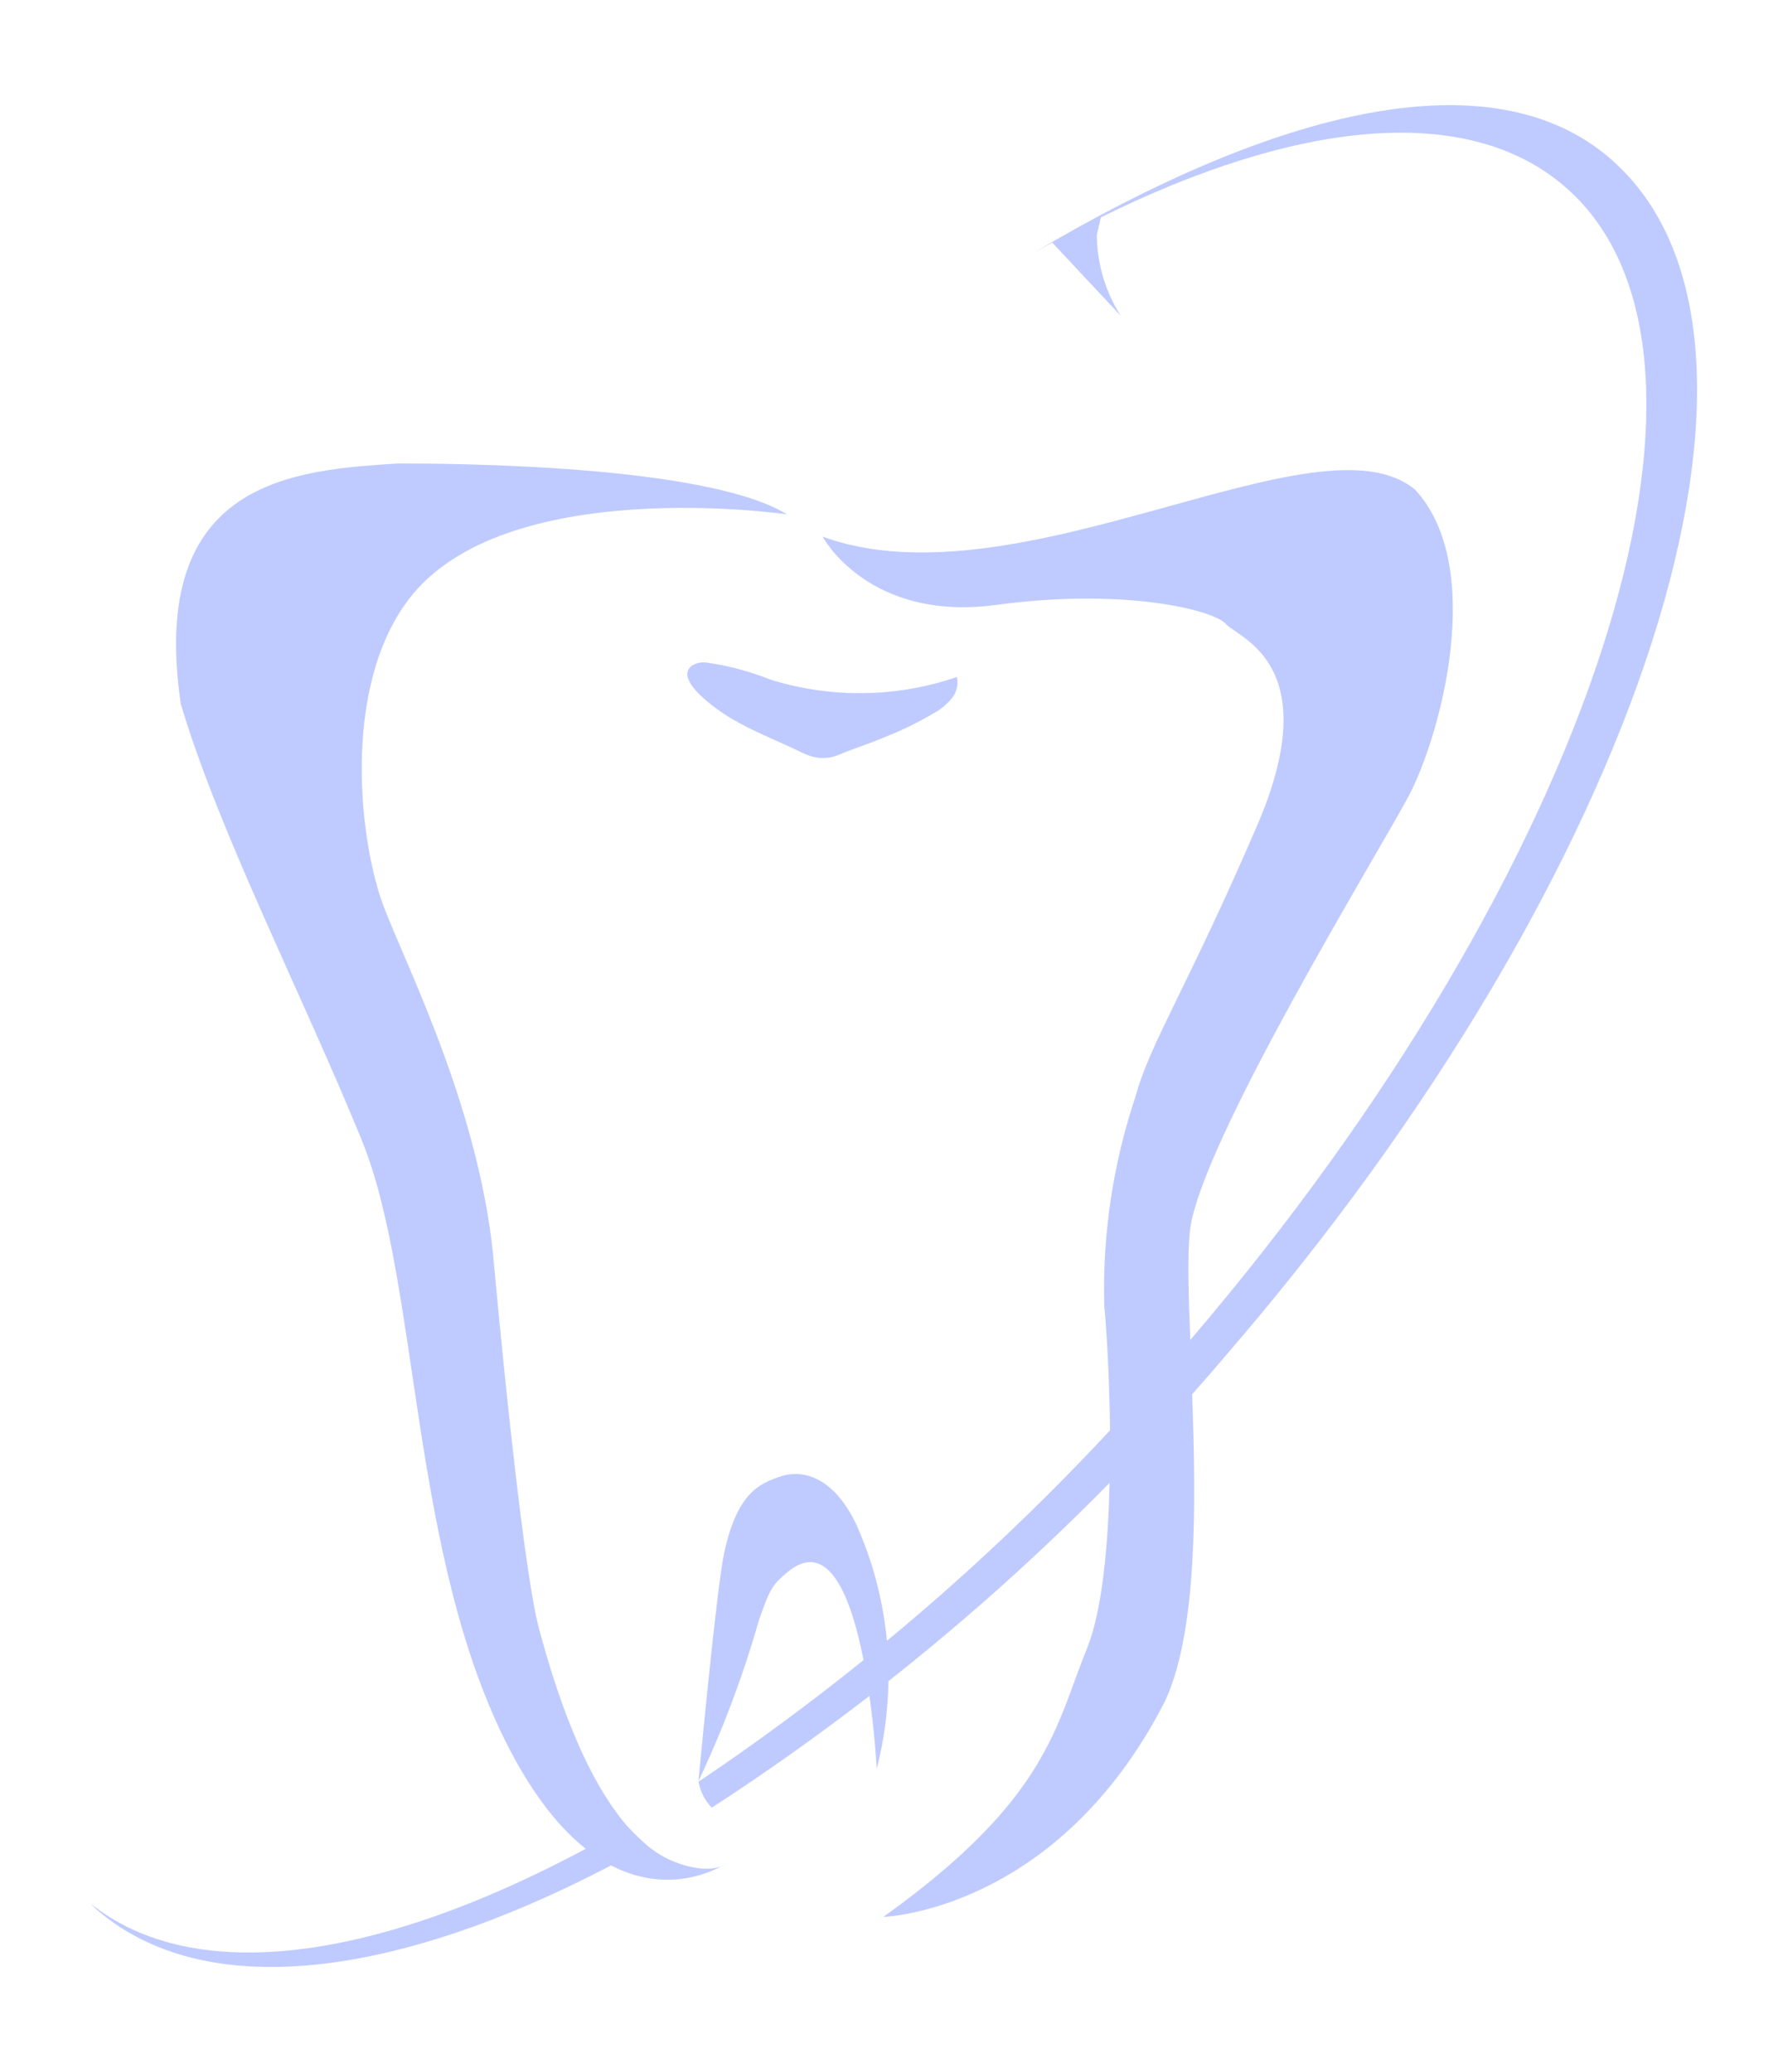 <?xml version="1.0" encoding="UTF-8"?> <svg xmlns="http://www.w3.org/2000/svg" id="Calque_1" viewBox="0 0 201.07 233.01"><defs><style> .cls-1 { fill: #bfcbff; } </style></defs><path class="cls-1" d="M92.49,60.34s.01,0,.02,0c0,0,0,0,0,0h-.01Z"></path><path class="cls-1" d="M81.14,209.84c.34-.15.49-.29.49-.29,0,0-.17.12-.49.29Z"></path><path class="cls-1" d="M76.35,209.55c-1.27-.42-2.45-1.11-3.55-2,0,0,0,0,0,0-.81-.71-1.57-1.45-2.3-2.24h0s0,0,0,0c-5.61-6.51-8.72-17.95-9.84-21.99-2.07-7.49-5.08-40.84-5.08-40.84-1.37-17-9.57-33.17-12.36-40.35-2.79-7.18-4.86-24.54,2.64-34.6,10.7-14.36,42.65-9.69,42.65-9.69h0c-9.19-5.62-37.91-5.72-43.76-5.72-11.53.75-28.14,1.73-24.42,27.03,4.29,14.46,13.74,32.84,20.35,49.06,6.61,16.22,5.34,46.9,16.67,68.59,2.82,5.39,5.73,8.89,8.52,11.1-23.38,12.52-43.88,15.56-55.67,6.18.22.21.43.45.67.65,12.11,10.47,33.48,7.78,57.85-4.96,5.95,3.1,10.9.92,12.42.08-.68.29-2.14.59-4.79-.29Z"></path><path class="cls-1" d="M77.84,74.83c-2.26,1.62,3.14,5.21,4.22,5.86,2.71,1.63,5.32,2.56,8.16,3.96.59.3,1.24.5,1.9.58.72.05,1.44-.05,2.11-.31,1.78-.76,3.39-1.23,5.17-1.99,1.99-.78,3.91-1.72,5.75-2.81.73-.41,1.37-.96,1.9-1.61.53-.66.74-1.52.57-2.35l-.04-.02c-6.77,2.31-14.09,2.41-20.92.29-2.31-.92-4.72-1.57-7.17-1.92-.57-.08-1.14.03-1.64.32Z"></path><path class="cls-1" d="M78.55,200.31s0-.01,0-.01c0,0,0,.02-.01.03h.01Z"></path><path class="cls-1" d="M181.12,17.84h-.02c-13.34-11.53-37.45-5.66-64.88,10.6.7-.4,1.41-.78,2.11-1.16l7.71,8.24c-1.74-2.72-2.67-5.87-2.7-9.09l.46-1.99c22.09-10.93,41.2-12.94,52.18-3.45,21.96,18.98,3.1,76.85-42.13,129.69-.2-5.14-.33-9.5-.04-12.22,1.03-9.68,21.09-42.35,24.6-48.94s8.79-25.73.73-34.45c-10.84-9.08-44.51,13.32-66.63,5.28.06.12,5.18,9.61,19.55,7.67,14.46-1.95,24.43.59,25.8,2.15s11.34,4.5,3.51,22.67-12.11,24.6-13.68,30.48c-2.53,7.55-3.72,15.49-3.51,23.45.3,3.34.59,8.49.65,14.07-7.84,8.43-16.22,16.34-25.09,23.67-.43-4.52-1.59-8.98-3.49-13.18-3.25-6.69-7.47-5.62-8.31-5.35-2.56.81-5.06,1.93-6.51,8.68-.85,3.93-2.86,25.38-2.89,25.65,2.76-5.84,5.03-11.89,6.8-18.1,1.28-3.72,1.63-4.07,3.16-5.37,4.66-3.96,7.23,2.79,8.61,9.84-5.98,4.82-12.17,9.39-18.56,13.68.2,1.1.72,2.12,1.49,2.92,6.09-3.95,12-8.15,17.73-12.57.63,4.46.82,8.19.82,8.19.84-3.24,1.27-6.54,1.32-9.85,8.75-6.9,17.06-14.35,24.87-22.3-.17,7.31-.86,14.53-2.58,18.72-3.51,8.6-4.3,16.81-22.86,30.09,0,0,19.54-.58,31.66-24.23,3.68-7.87,3.51-22.31,3.06-34.54,1.26-1.43,2.52-2.86,3.75-4.32,47.01-54.37,66.39-114.64,43.29-134.62Z"></path></svg> 
